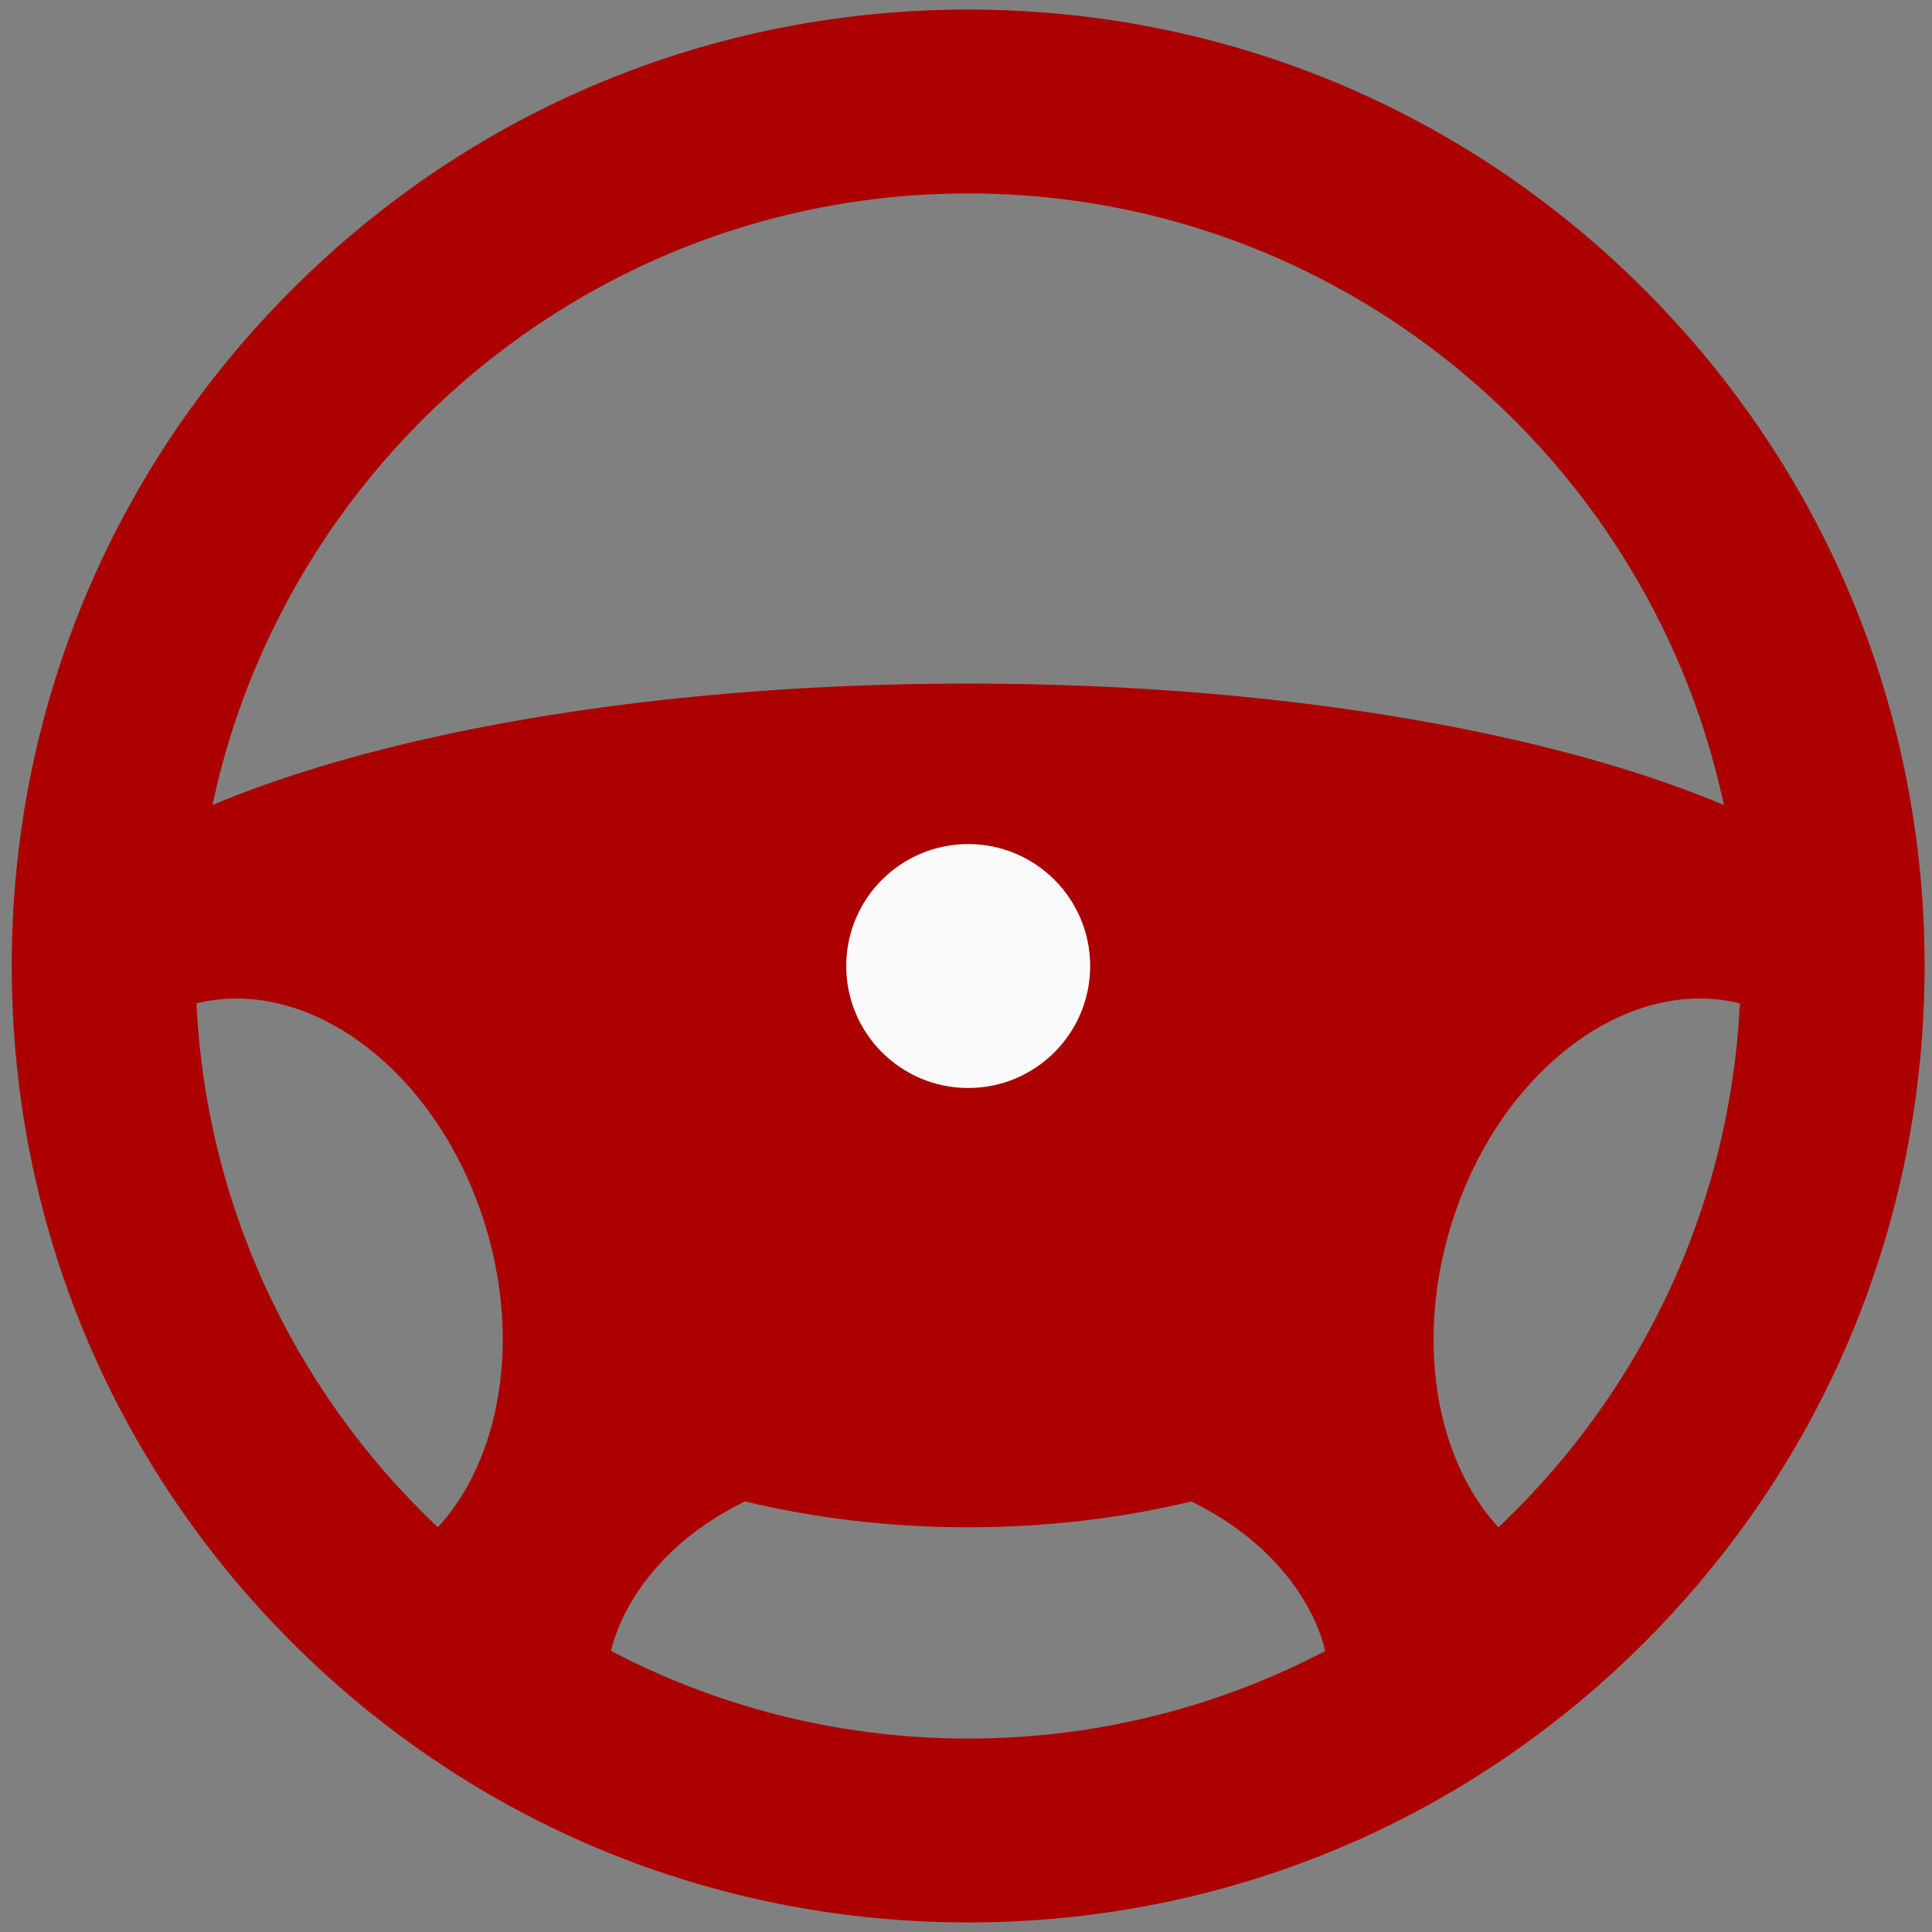 <svg width="101" height="101" viewBox="0 0 101 101" fill="none" xmlns="http://www.w3.org/2000/svg">
<rect x="0" y="0" width="101" height="101" fill="#808080" stroke="none"/>
<g clip-path="url(#clip0_1771_32695)">
<path d="M25.506 45.842L20.34 39.086L20.313 39.092C16.864 39.955 13.767 40.961 11.107 42.084L5.234 46.801L10.27 52.455C13.166 51.739 16.225 52.569 18.889 54.522L18.887 54.516C18.886 54.515 18.886 54.513 18.886 54.512L18.889 54.522L25.506 45.842Z" fill="#AC0000"/>
<path d="M36.377 70.381L26.201 71.735C25.899 74.975 24.737 77.842 22.887 79.844L24.086 87.959L31.949 86.311C31.949 86.311 32.769 81.525 38.936 78.492L36.377 70.381Z" fill="#AC0000"/>
<path d="M75.719 45.842L80.885 39.086L80.911 39.092C84.36 39.955 87.457 40.961 90.118 42.084L95.99 46.801L90.954 52.455C88.058 51.738 84.999 52.569 82.335 54.522L82.338 54.516C82.338 54.515 82.338 54.513 82.338 54.512L82.335 54.522L75.719 45.842Z" fill="#AC0000"/>
<path d="M64.844 70.381L75.02 71.735C75.323 74.975 76.485 77.842 78.335 79.844L77.135 87.959L69.273 86.311C69.273 86.311 68.452 81.525 62.285 78.492L64.844 70.381Z" fill="#AC0000"/>
<path d="M50.613 100.5C37.258 100.5 24.702 95.299 15.258 85.856C5.814 76.412 0.613 63.855 0.613 50.5C0.613 37.145 5.814 24.588 15.258 15.145C24.701 5.701 37.258 0.5 50.613 0.5C63.969 0.5 76.525 5.701 85.969 15.145C95.413 24.588 100.613 37.145 100.613 50.5C100.613 63.855 95.412 76.412 85.969 85.856C76.525 95.299 63.969 100.5 50.613 100.5ZM50.613 10.112C28.343 10.112 10.225 28.23 10.225 50.5C10.225 72.77 28.344 90.888 50.613 90.888C72.883 90.888 91.001 72.77 91.001 50.5C91.001 28.23 72.883 10.112 50.613 10.112Z" fill="#AC0000"/>
<path d="M20.342 39.085C20.336 39.098 17.746 45.418 18.889 54.516L18.891 54.522C21.743 56.613 24.143 59.993 25.399 64.154C26.184 66.753 26.427 69.344 26.204 71.733C26.204 71.733 31.695 71.364 38.939 78.49C42.584 79.365 46.515 79.842 50.613 79.842C54.711 79.842 58.642 79.365 62.288 78.49C69.532 71.364 75.022 71.733 75.022 71.733C74.799 69.344 75.043 66.753 75.827 64.154C77.084 59.993 79.483 56.613 82.336 54.522L82.338 54.516C83.48 45.418 80.891 39.098 80.885 39.085C72.482 36.985 61.993 35.736 50.613 35.736C39.233 35.736 28.745 36.985 20.342 39.085Z" fill="#AC0000"/>
<path d="M50.615 56.878C54.136 56.878 56.991 54.023 56.991 50.501C56.991 46.98 54.136 44.125 50.615 44.125C47.093 44.125 44.238 46.98 44.238 50.501C44.238 54.023 47.093 56.878 50.615 56.878Z" fill="#FAFAFA"/>
</g>
<defs>
<clipPath id="clip0_1771_32695">
<rect width="100" height="100" fill="white" transform="translate(0.613 0.5)"/>
</clipPath>
</defs>
</svg>
